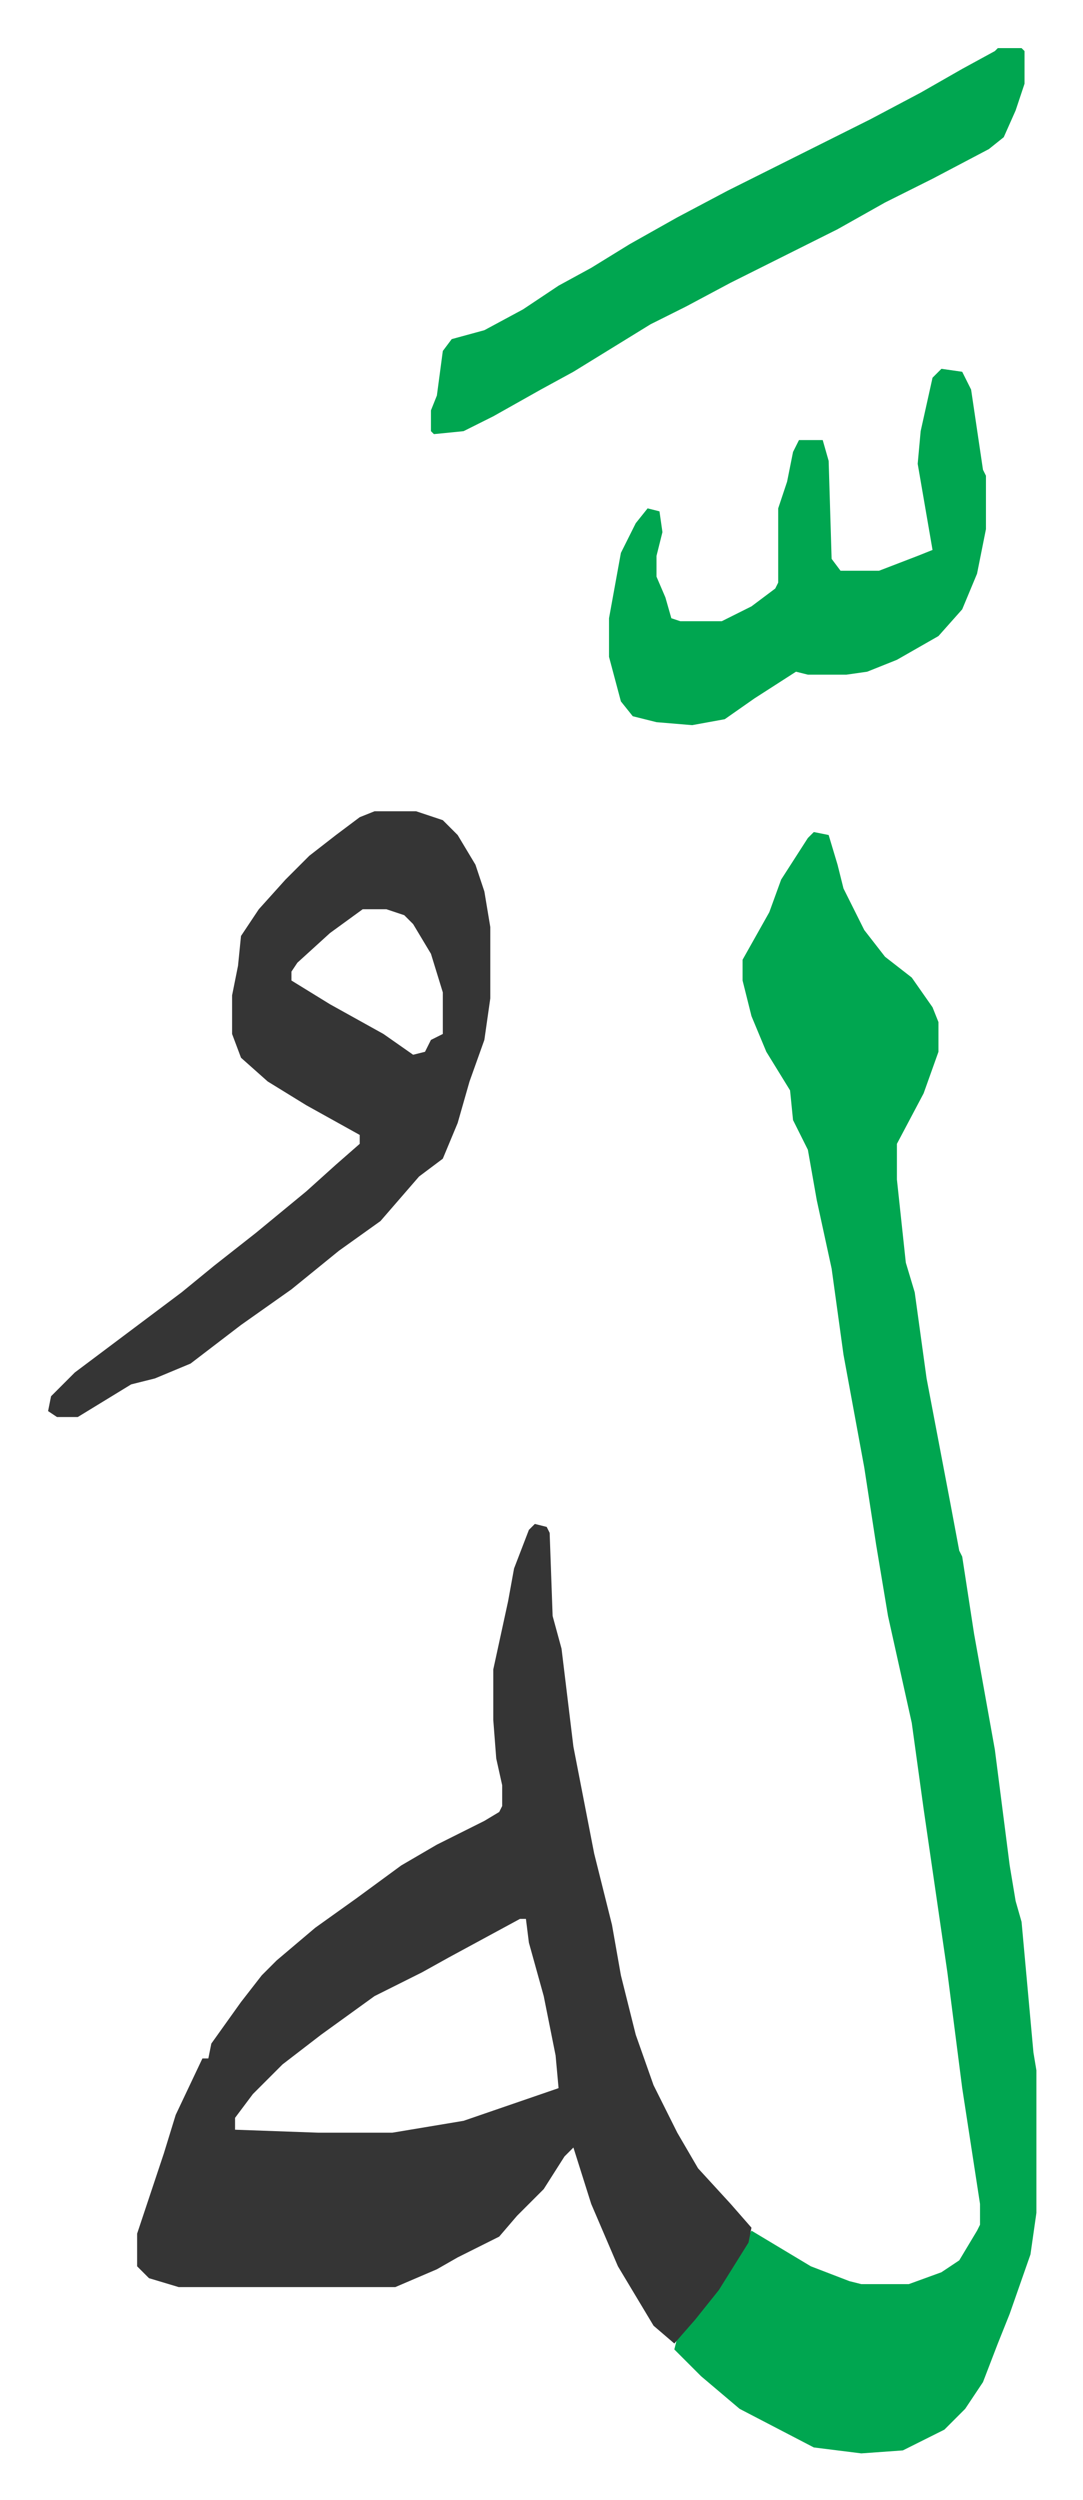 <svg xmlns="http://www.w3.org/2000/svg" viewBox="-16.2 167.8 364.9 841.9">
    <path fill="#00a650" id="rule_idgham_with_ghunnah" d="m258 448 5 1 3 10 2 8 7 14 7 9 9 7 7 10 2 5v10l-5 14-9 17v12l3 28 3 10 4 29 8 42 3 16 1 2 4 26 7 39 5 39 2 12 2 7 4 44 1 6v48l-2 14-7 20-4 10-5 13-6 9-7 7-14 7-14 1-16-2-25-13-13-11-9-9 1-4 11-13 9-14 5-9 5 3 15 9 13 5 4 1h16l11-4 6-4 6-10 1-2v-7l-6-39-5-39-8-55-4-29-8-36-4-24-4-26-7-38-4-29-5-23-3-17-5-10-1-10-8-13-5-12-3-12v-7l9-16 4-11 9-14z"/>
    <path fill="#353535" id="rule_normal" d="m164 681 4 1 1 2 1 28 3 11 4 33 7 36 6 24 3 17 5 20 6 17 8 16 7 12 11 12 7 8-1 5-10 16-8 10-7 8-7-6-12-20-9-21-6-19-3 3-7 11-9 9-6 7-14 7-7 4-14 6H44l-10-3-4-4v-11l9-27 4-13 9-19h2l1-5 10-14 7-9 5-5 13-11 14-10 15-11 12-7 16-8 5-3 1-2v-7l-2-9-1-13v-17l5-23 2-11 5-13zm-5 133-24 13-9 5-16 8-18 13-13 10-10 10-6 8v4l28 1h25l24-4 32-11-1-11-4-20-5-18-1-8zm-49-373h14l9 3 5 5 6 10 3 9 2 12v24l-2 14-5 14-4 14-5 12-8 6-13 15-14 10-16 13-17 12-17 13-12 5-8 2-18 11H3l-3-2 1-5 8-8 20-15 16-12 11-9 14-11 17-14 10-9 8-7v-3l-18-10-13-8-9-8-3-8v-13l2-10 1-10 6-9 9-10 8-8 9-7 8-6zm-4 33-11 8-11 10-2 3v3l13 8 18 10 10 7 4-1 2-4 4-2v-14l-4-13-6-10-3-3-6-2z"/>
    <path fill="#00a650" id="rule_idgham_with_ghunnah" d="m301 292 7 1 3 6 4 27 1 2v18l-3 15-5 12-8 9-14 8-10 4-7 1h-13l-4-1-14 9-10 7-11 2-12-1-8-2-4-5-4-15v-13l4-22 5-10 4-5 4 1 1 7-2 8v7l3 7 2 7 3 1h14l10-5 8-6 1-2v-25l3-9 2-10 2-4h8l2 7 1 33 3 4h13l13-5 5-2-5-29 1-11 4-18zm19-108h8l1 1v11l-3 9-4 9-5 4-19 10-16 8-16 9-16 8-20 10-15 8-12 6-13 8-13 8-11 6-16 9-10 5-10 1-1-1v-7l2-5 2-15 3-4 11-3 13-7 12-8 11-6 13-8 16-9 17-9 16-8 16-8 16-8 17-9 14-8 11-6z"/>
</svg>
